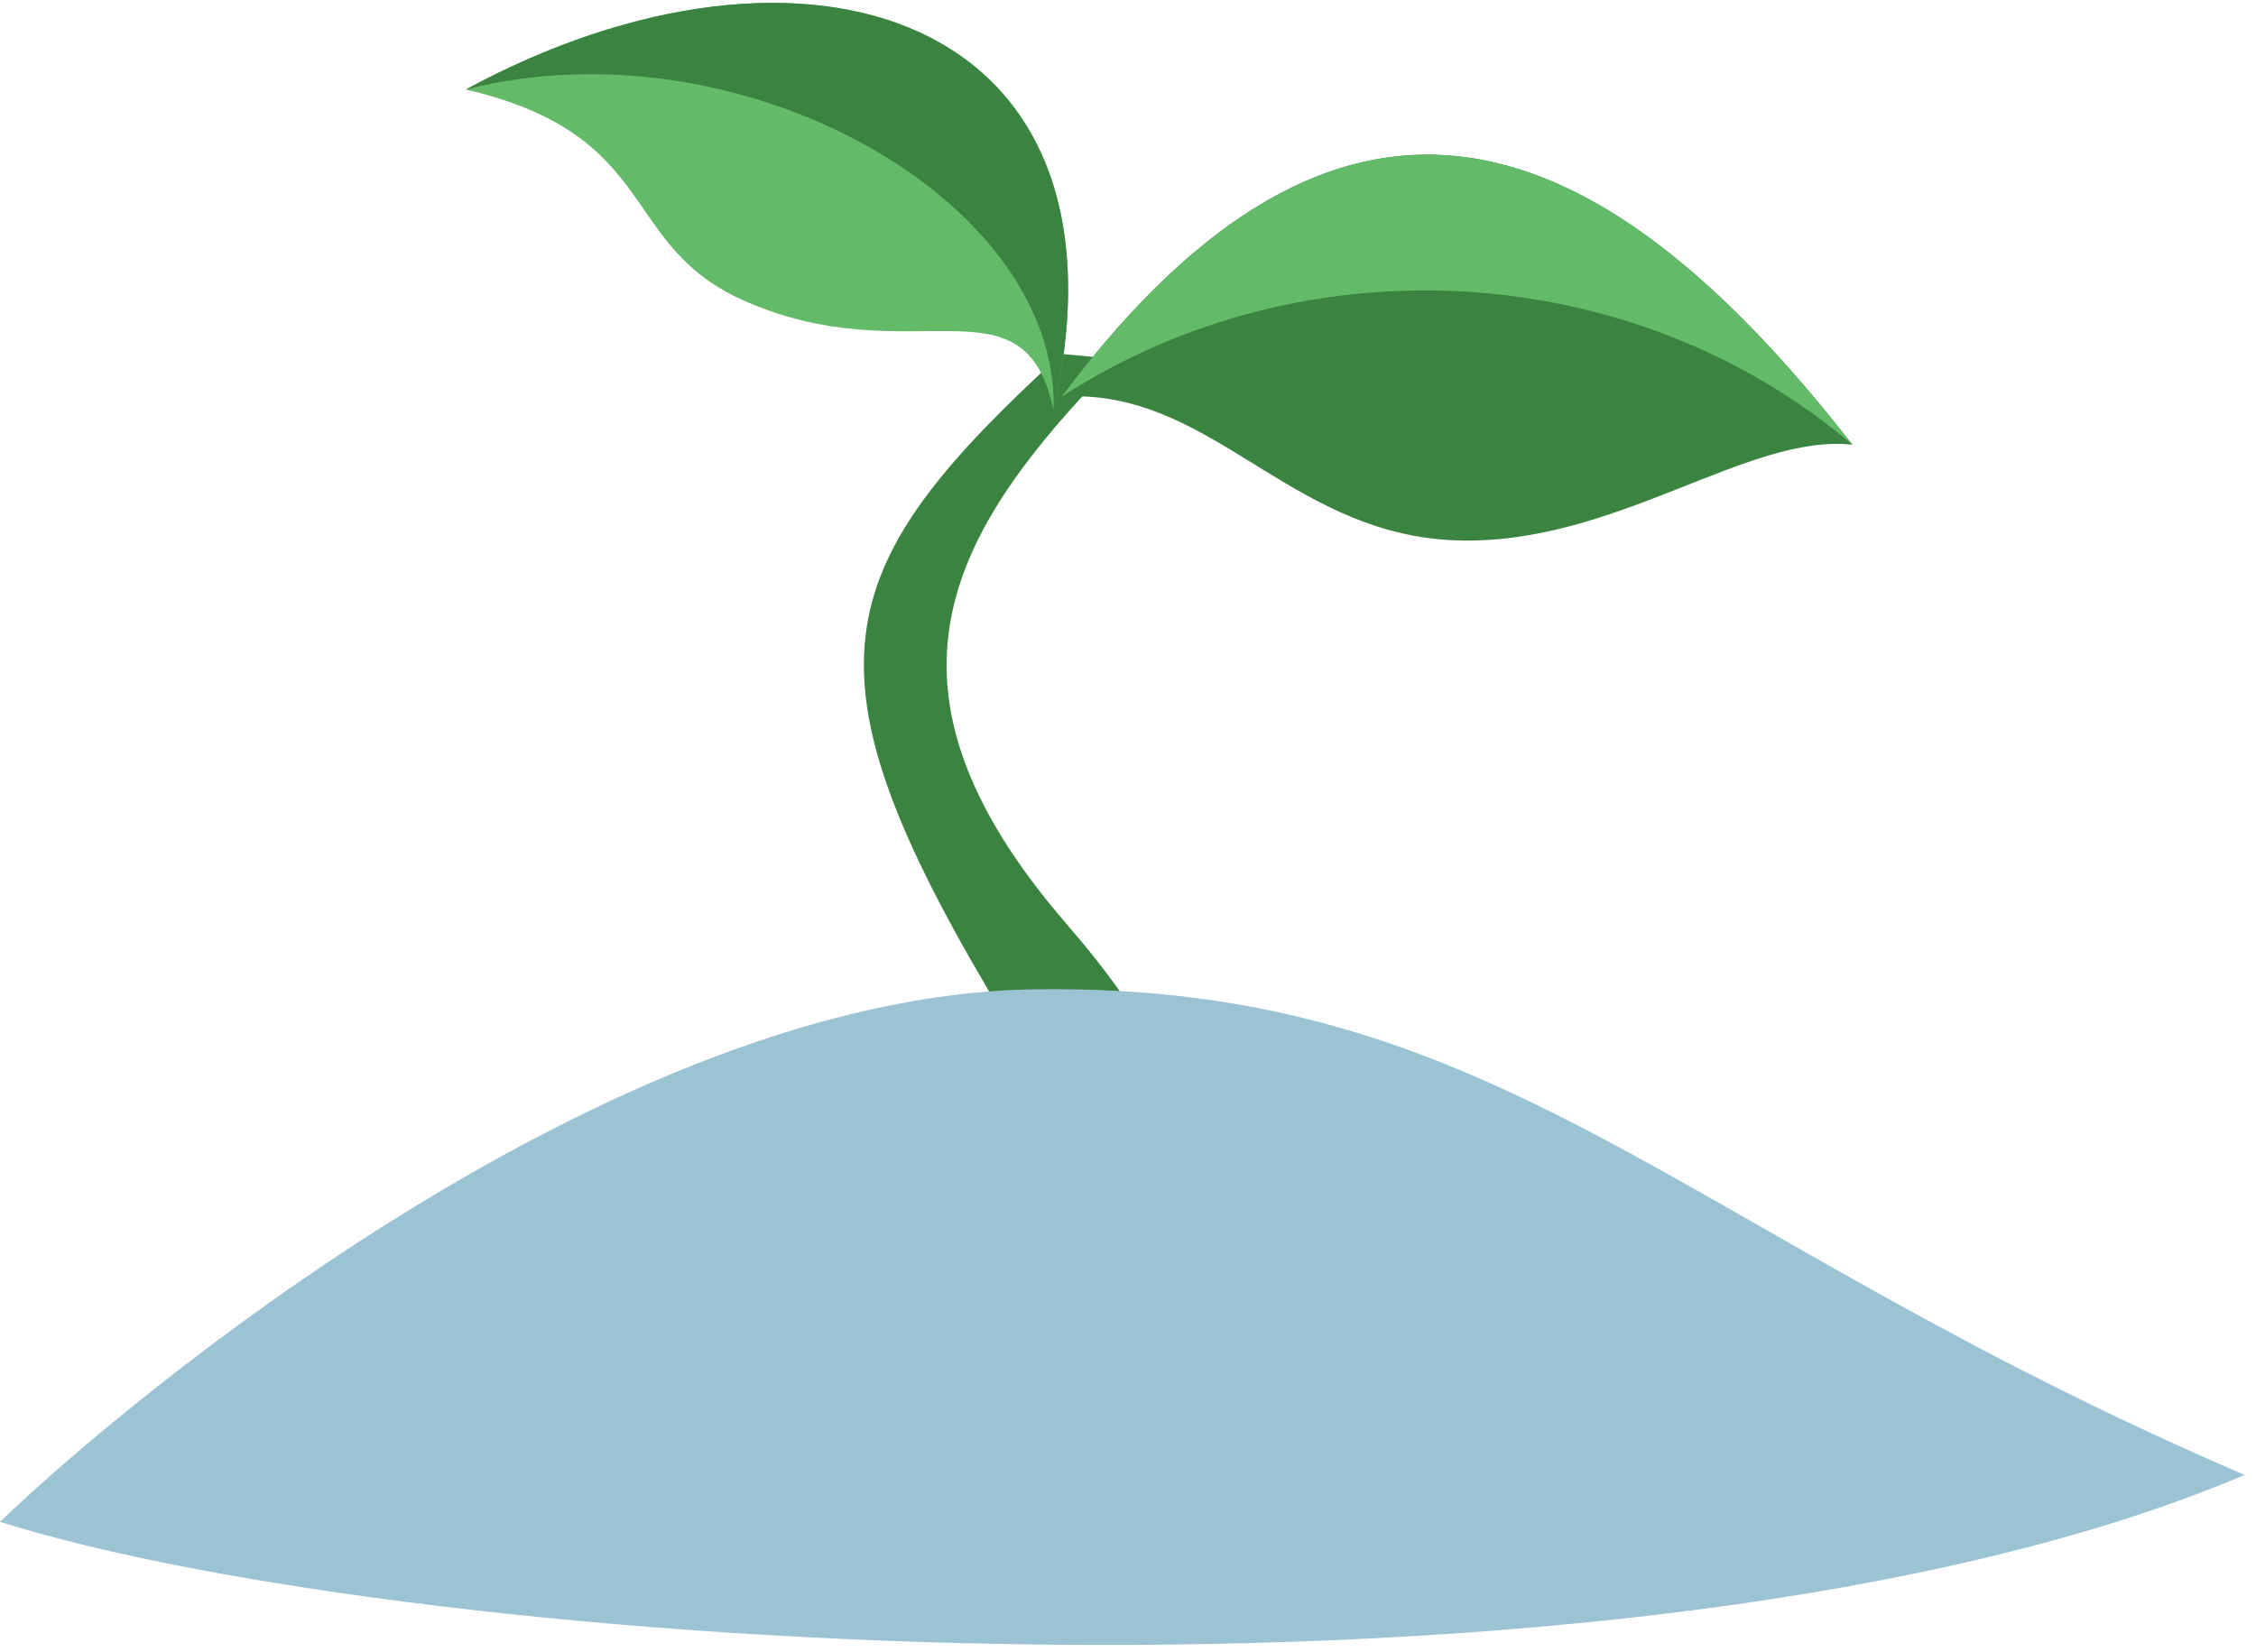 <?xml version="1.0" encoding="UTF-8"?>
<svg width="157px" height="115px" viewBox="0 0 157 115" version="1.1" xmlns="http://www.w3.org/2000/svg" xmlns:xlink="http://www.w3.org/1999/xlink">
    <title>Nature/Plants/Plant Seedling</title>
    <g id="-↳-🌍-Nature" stroke="none" stroke-width="1" fill="none" fill-rule="evenodd">
        <g id="documentation-/-nature-/-02" transform="translate(-481, -572)">
            <g id="Group" transform="translate(481, 550)">
                <g id="Group-7" transform="translate(0, 22.2)">
                    <path d="M128.911,30.756 C121.613,29.943 112.386,37.774 101.391,37.414 C95.911,37.237 91.826,34.905 87.967,32.533 L87.143,32.025 C83.424,29.729 79.839,27.539 75.32,27.391 C65.23,38.373 60.913,48.695 74.195,64.079 C79.608,70.35 84.635,77.661 84.848,91.368 L84.848,91.368 L75.737,90.803 C78.417,85.528 73.781,77.208 68.688,68.559 C55.404,45.985 57.892,39.083 73.879,24.434 L73.879,24.434 L76.055,24.637 C94.78,1.818 111.858,8.838 128.911,30.756 Z" id="Dark-color" fill="#3A8340"></path>
                    <path d="M128.911,30.756 C113.831,17.912 90.986,16.329 73.88,27.414 C93.462,1.298 111.2,7.992 128.911,30.756 Z M32.417,6.027 C55.951,-6.72 79.551,0.769 73.32,28.343 C71.257,18.64 63.417,25.938 51.693,20.689 C48.416,19.221 46.806,17.223 45.335,15.133 L45.051,14.727 C44.957,14.592 44.863,14.456 44.769,14.32 L44.485,13.912 C42.345,10.851 39.878,7.776 32.417,6.027 Z" id="Light-color" fill="#63BA68"></path>
                    <path d="M0,105.726 C28.831,114.819 113.631,120.521 156.209,102.464 C116.667,85.468 104.458,68.139 71.88,68.664 C42.551,69.13 9.067,97.015 0,105.726" id="Soil" fill="#9BC3D3"></path>
                    <path d="M32.417,6.027 C51.457,1.174 73.737,13.663 73.32,28.343 C79.551,0.769 55.951,-6.72 32.417,6.027" id="Dark-color-leave" fill="#3A8340"></path>
                </g>
            </g>
        </g>
    </g>
</svg>
